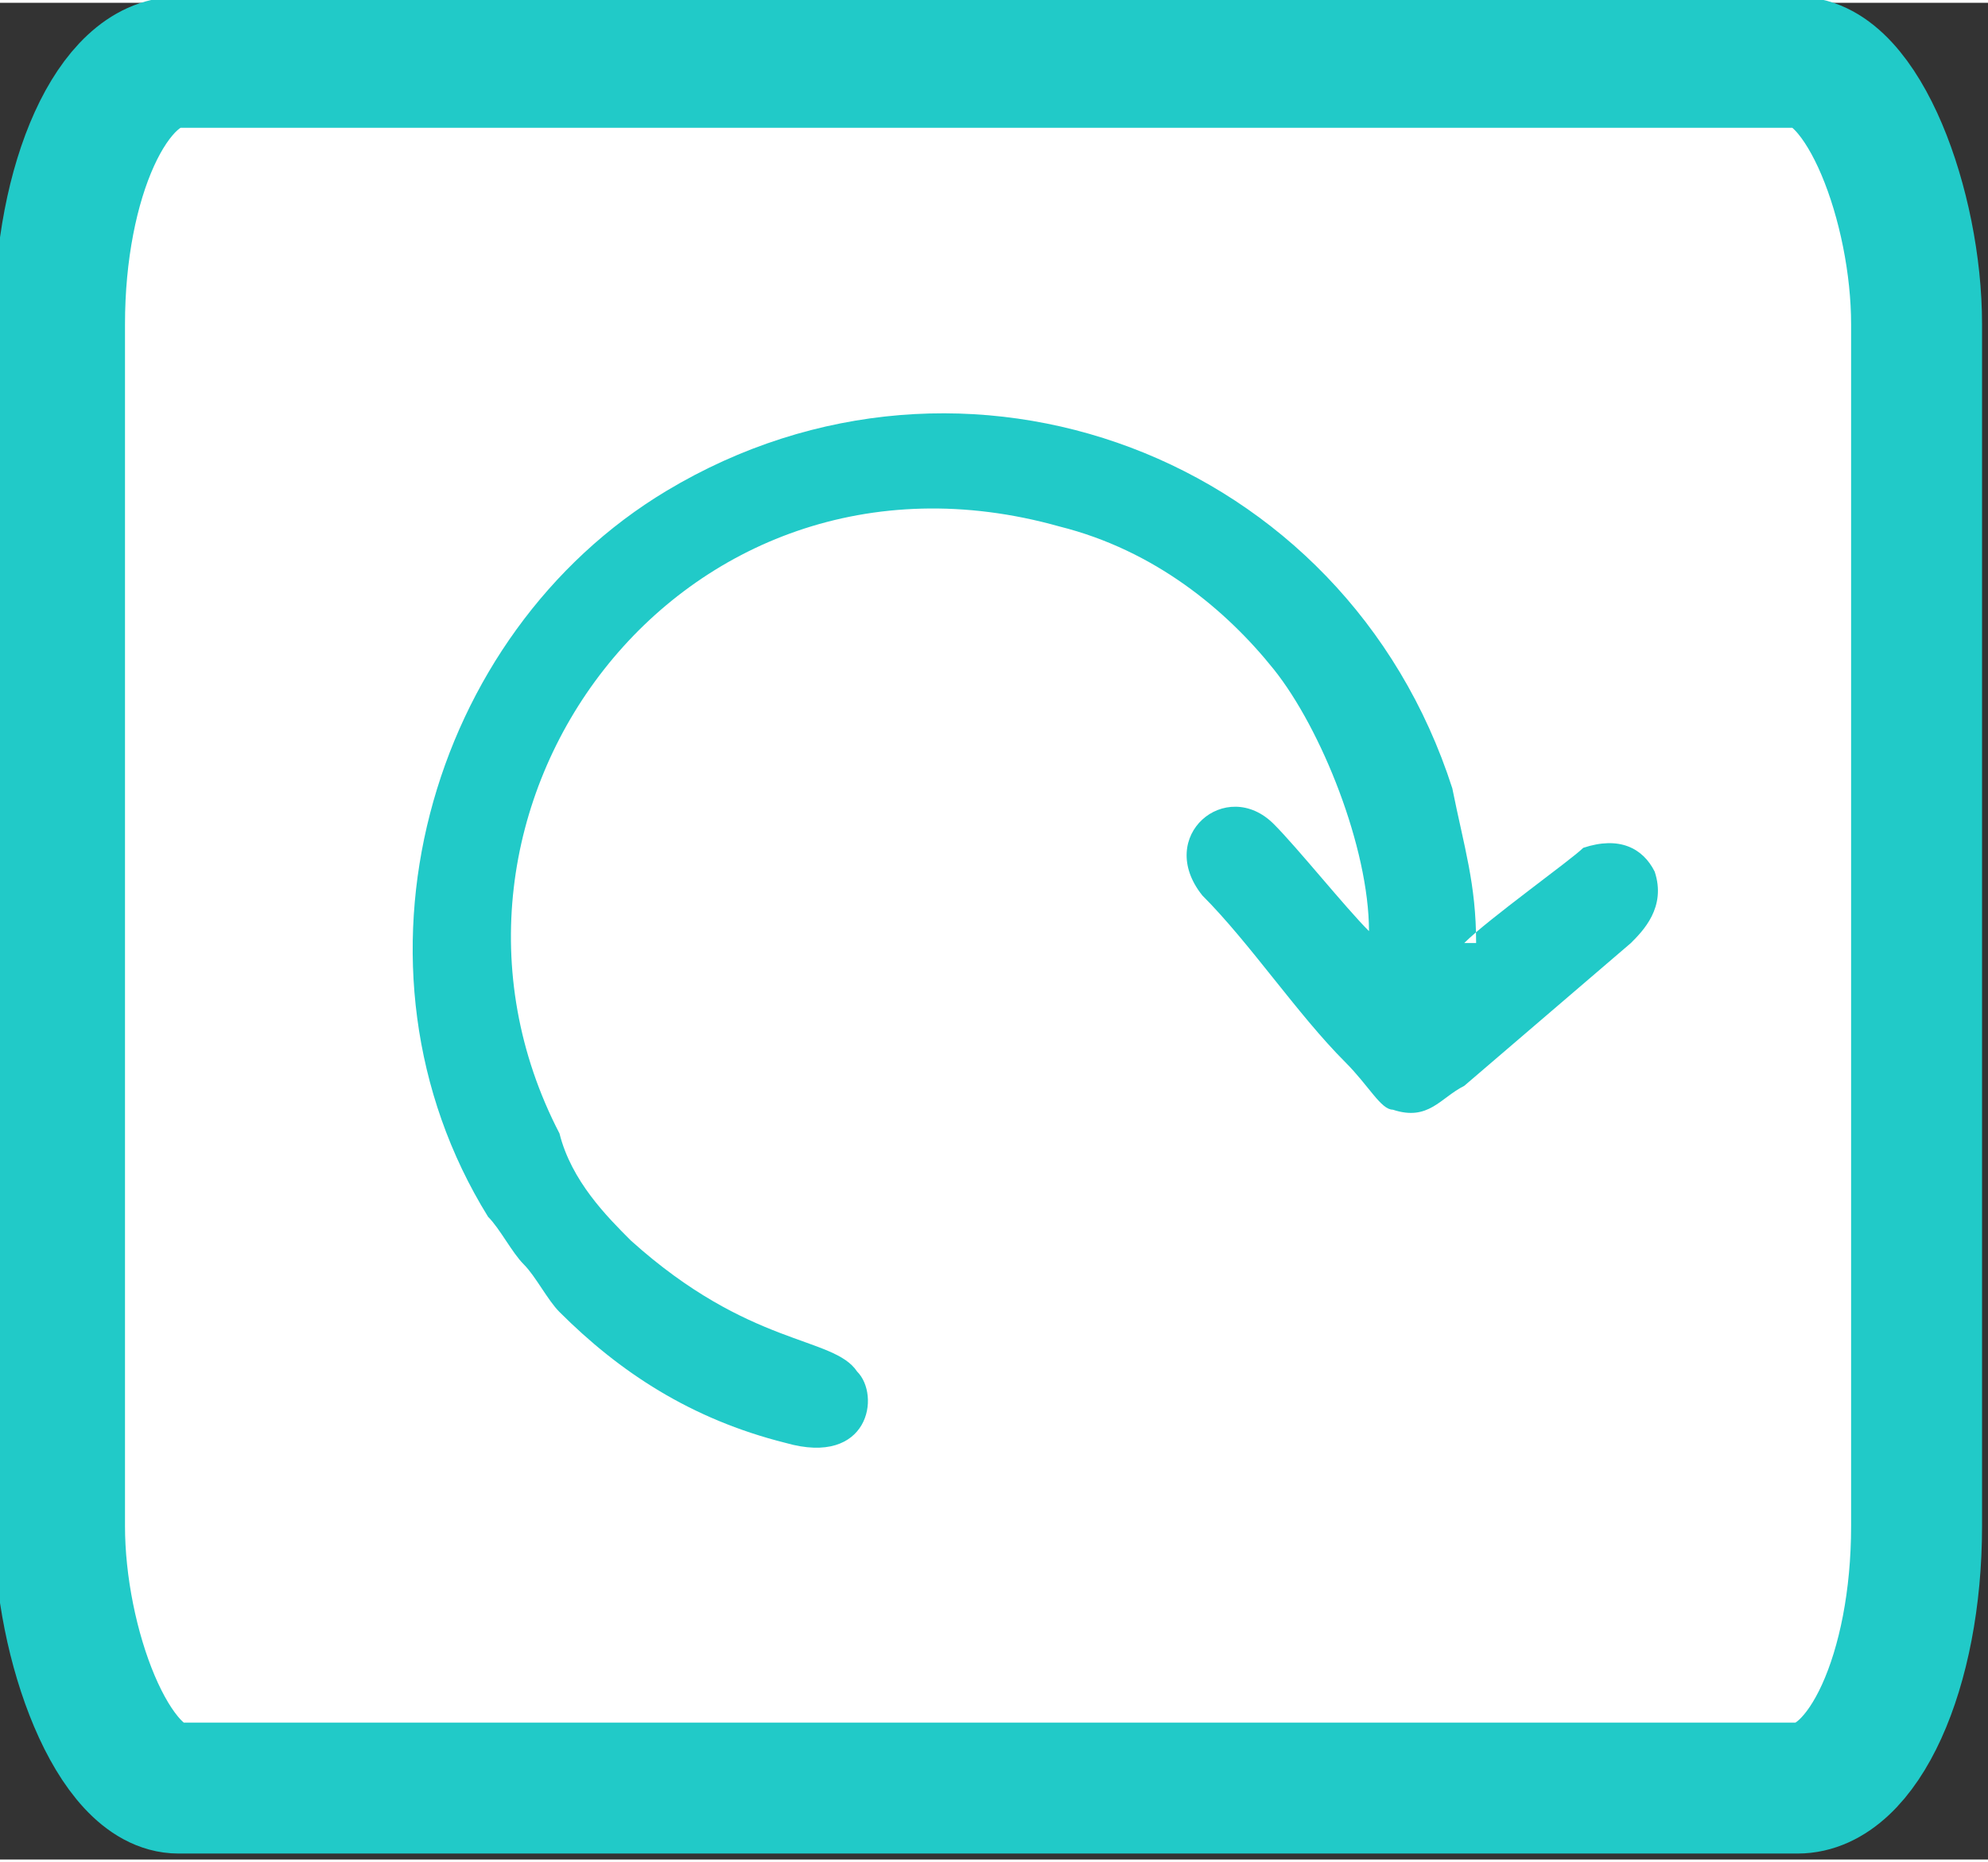 <?xml version="1.0" encoding="UTF-8"?> <!-- Creator: CorelDRAW 2018 (64-Bit) --> <svg xmlns="http://www.w3.org/2000/svg" xmlns:xlink="http://www.w3.org/1999/xlink" xml:space="preserve" width="3.045mm" height="2.853mm" style="shape-rendering:geometricPrecision; text-rendering:geometricPrecision; image-rendering:optimizeQuality; fill-rule:evenodd; clip-rule:evenodd" viewBox="0 0 1.67 1.56"><rect x="0" y="0" width="1.67" height="1.56" fill="#333333" stroke="none"/> <defs> <style type="text/css"> <![CDATA[ .str0 {stroke:#21CAC8;stroke-width:0.11;stroke-miterlimit:22.926} .fil1 {fill:#21CAC8} .fil0 {fill:white} ]]> </style> </defs> <g id="Слой_x0020_1">  <rect class="fil0 str0" x="0.05" y="0.05" width="1.56" height="1.45" rx="0.1" ry="0.22"></rect> <path class="fil1" d="M1.24 0.79c-0,-0.05 -0.01,-0.08 -0.02,-0.13 -0.09,-0.28 -0.41,-0.4 -0.66,-0.25 -0.2,0.12 -0.28,0.4 -0.15,0.61 0.01,0.01 0.02,0.03 0.03,0.04 0.01,0.01 0.02,0.03 0.03,0.04 0.05,0.05 0.11,0.09 0.19,0.11 0.07,0.02 0.08,-0.04 0.06,-0.06 -0.02,-0.03 -0.09,-0.02 -0.19,-0.11 -0.02,-0.02 -0.05,-0.05 -0.06,-0.09 -0.14,-0.27 0.1,-0.6 0.42,-0.51 0.08,0.02 0.14,0.07 0.18,0.12 0.04,0.05 0.08,0.15 0.08,0.22 -0.02,-0.02 -0.06,-0.07 -0.08,-0.09 -0.04,-0.04 -0.1,0.01 -0.06,0.06 0.04,0.04 0.08,0.1 0.12,0.14 0.02,0.02 0.03,0.04 0.04,0.04 0.03,0.01 0.04,-0.01 0.06,-0.02l0.14 -0.12c0.01,-0.01 0.03,-0.03 0.02,-0.06 -0.01,-0.02 -0.03,-0.03 -0.06,-0.02 -0.01,0.01 -0.08,0.06 -0.1,0.08z"></path> </g> </svg> 